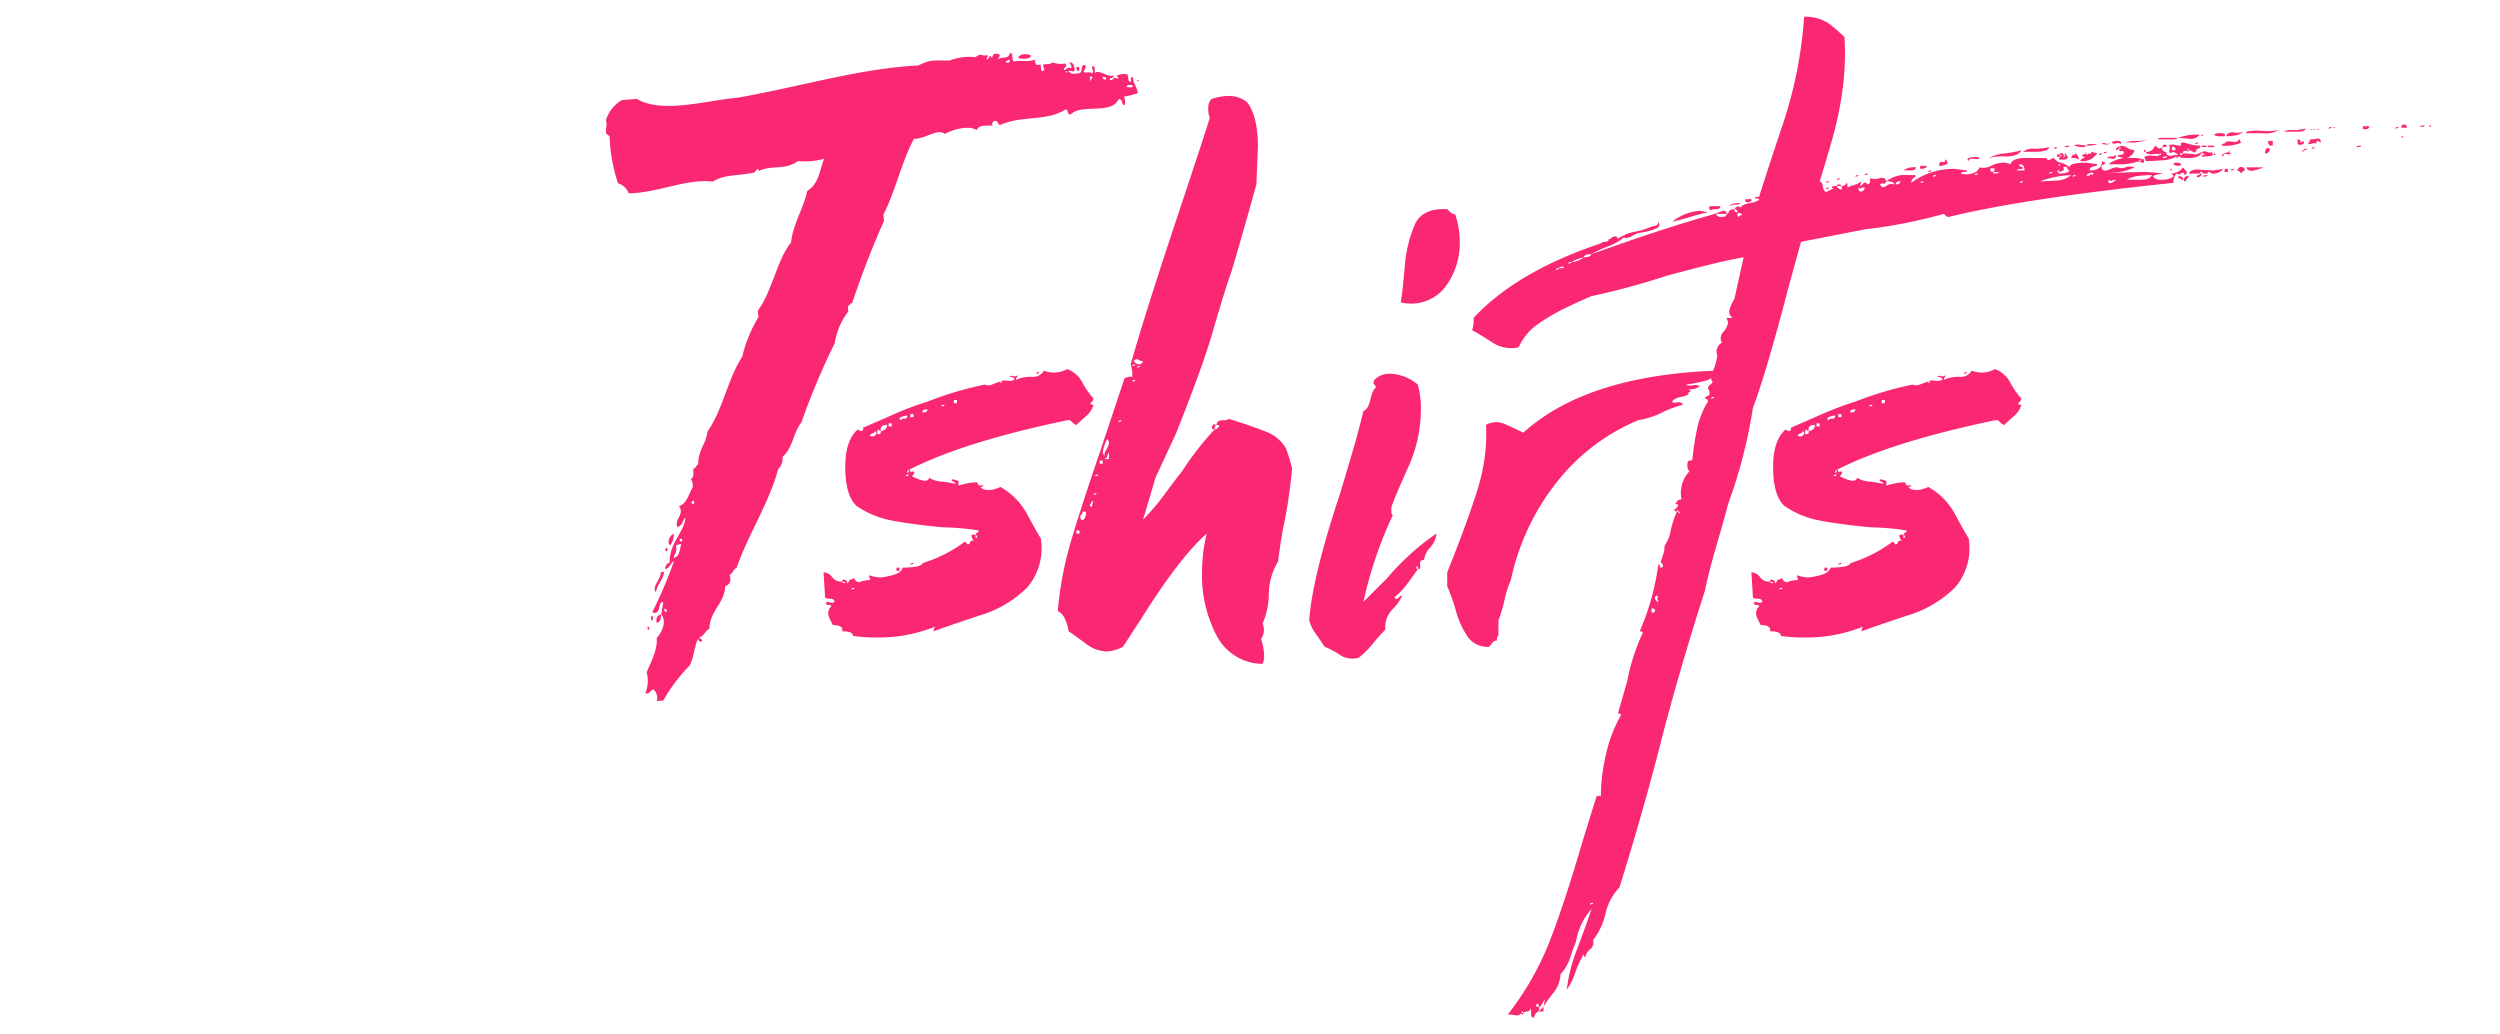 <svg xmlns="http://www.w3.org/2000/svg" viewBox="0 0 290 120"><defs><style>.a{fill:#fa2873;}.b{fill:none;}</style></defs><title>ttl_1</title><path class="a" d="M76.956,69.881c-.661-.322-.234,1.665-1.293,1.125a49.056,49.056,0,0,0,2.518-5.912c-.366.159-.665,1.07-1.064.852.1-.262.2-.649.572-.683-.072-2.27,1.712-3.564,1.82-5.218-.354.284-.3.912-.916,1.092-.453-.846.884-1.468.168-2.418.982-.339,1.135-1.49,1.581-2.162a1.339,1.339,0,0,0-.213-.993c.366-.158.322-.66.278-1.162.365-.159.343-.41.583-.558-.017-1.643.932-2.358,1.063-3.761,1.8-2.56,2.37-6.152,4.044-8.7a16.171,16.171,0,0,1,1.875-4.591l-.066-.753c1.7-2.3,2.153-5.754,3.86-7.927.2-2.041,1.427-3.919,1.879-5.982,1.326-.749,1.434-2.4,1.952-3.713a8.059,8.059,0,0,1-3.013.264c-1.669,1.158-3,.389-4.578,1.16-.011-.126-.022-.251-.148-.241l-.343.41c-1.861.416-3.4.171-4.84,1.056-3.068-.364-6.336,1.314-9.747,1.359a1.857,1.857,0,0,0-1.24-1.156,19.354,19.354,0,0,1-.974-5.354c-.022-.251-.273-.229-.421-.469-.054-.627.175-.9-.006-1.517a4.187,4.187,0,0,1,1.822-2.31l1.757-.153c2.937,1.766,8.11.175,11.75-.143,7.226-1.265,14.122-3.387,20.922-3.729,1.452-.759,1.976-.552,3.618-.57a6.23,6.23,0,0,1,3-.389c.709-.568.628-.055,1.369-.246.148.24-.1.262-.081.513.377-.033.311-.786.616-.181.208-.523.208-.523.846-.453.159.366-.092.388-.2.65.595-.432,1.267.015,1.452-.76.5-.044.065.753.464.971.742-.191,1.654.109,2.385-.208.147.239-.06.764.682.572.148.24-.049.89.318.731s-.17-.491.059-.764c.627-.054.639.071.993-.213a3.2,3.2,0,0,0,1.529.119c.3.48-.219.4-.186.775.491-.169.47-.421.868-.2.092-.388-.17-.491-.191-.742.513.081.557.583.59.96-.23.273-.251.022-.754.066.421.469.661.321,1.289.267.49-.17.037-1.016.676-.945.158.365-.082.513-.186.775.148.24.879-.077.9.174.376-.033.081-.513.059-.764.491-.17.3.48.317.731.594-.431,1.435.507,2.177.316.159.365-.365.158-.468.42.409.343.468-.42.878-.077.5-.044-.284-.355.092-.387a1.732,1.732,0,0,1,1.13-.1c.158.365.077.878.328.857s-.18-.617.333-.536c-.071.639.475,1.1.541,1.85a7.4,7.4,0,0,1-1.609.394,1.4,1.4,0,0,1,.088,1c-.377.033-.192-.742-.695-.7-.849,1.845-4.255.5-5.538,1.75-.365.158-.284-.355-.556-.584-2.276,1.464-5.125.7-7.559,1.8-.365.159-.3-.479-.671-.446-.251.022-.366.158-.333.534-1,.088-1.4-.13-1.849.542-.683-.573-2.669-.146-3.629.444-.945-.676-2.227.574-3.618.57-1.413,2.653-2.131,6-3.532,8.783l.066.753c-1.379,3.03-2.611,6.3-3.717,9.558-.262-.1-.229.274-.48.3l.055.628a7.942,7.942,0,0,0-1.575,3.679A82.777,82.777,0,0,0,92.962,49c-.917,1.092-1,3-2.181,3.986a1.8,1.8,0,0,1-.507,1.435c-1.155,4.149-3.4,7.381-4.818,11.425-.365.159-.447.672-.812.83.18.617.1,1.13-.518,1.311-.075,2.03-1.778,2.812-1.842,4.967-.492.17-.562.808-1.179.989.011.125.661.321.17.491-.126.011-.262-.1-.284-.355-.436.8-.452,2.063-.991,3.122a19.649,19.649,0,0,0-3.06,4.063l-.753.066a1.375,1.375,0,0,0-.372-1.359c-.377.033-.333.535-.971.464a3.6,3.6,0,0,0,.168-2.417c.517-1.311,1.286-2.643,1.165-4.023.584-.557,1.216-2,.523-2.7C76.781,70.781,76.863,70.269,76.956,69.881Zm-1.631,3.052-.114.137c-.126.01-.022-.252-.159-.366C75.3,72.682,75.314,72.807,75.325,72.933Zm.3-.912c-.125.011-.022-.251-.169-.491C75.947,71.361,75.739,71.885,75.625,72.021Zm1.4-5.687c-.048.889-.769,1.332-.932,2.358-.557-.584.622-1.572.556-2.326Zm-.875,5.894c-.044-.5.049-.889.551-.933C76.6,71.557,76.776,72.174,76.149,72.228Zm.872-1.594c.148.24.033.377.284.355C77.409,70.727,77.272,70.612,77.021,70.634Zm.422-6.74c-.491.169-.18-.617-.022-.251Zm.322-.661c-.524-.207.015-1.266.392-1.3A2.237,2.237,0,0,1,77.765,63.233Zm.382,1.485c.743-.192.677-.945.873-1.6a1.136,1.136,0,0,0-.617.181C78.6,64.046,78.229,64.2,78.147,64.718Zm.977-1.856c-.022-.251.092-.388-.285-.355.012.126.012.126.022.251A.442.442,0,0,1,79.124,62.862Zm1.132-4.4.251-.022c-.011-.125.093-.388-.158-.366.011.126-.115.137-.229.273C80.245,58.336,80.371,58.325,80.256,58.462ZM117.1,6.921a.959.959,0,0,0-.48.295C116.886,7.32,117.263,7.287,117.1,6.921Zm.994-.213c.091-.388.96-.59,1.5-.258C119.625,6.827,118.621,6.915,118.1,6.708Zm5.458,1.672c.251-.022.261.1.251-.022S123.67,8.244,123.556,8.38Zm1.506-.132c-.136-.114-.284-.354-.169-.491C125.27,7.724,125.3,8.1,125.062,8.248Zm1.321.644c.147.24.044.5.17.491C126.53,9.132,127.011,8.837,126.383,8.892Zm1.517-.007a.335.335,0,0,0,.41.344C128.4,8.842,128.037,9,127.9,8.885Zm2.757,1.15c.137.115.776.185.753-.066C131.4,9.844,130.761,9.773,130.657,10.035Zm1.451-.759c.011.126-.114.136-.24.148C131.857,9.3,132.108,9.276,132.108,9.276Z"/><path class="a" d="M123.785,48.75q-12.061,2.523-18.36,5.76c-.12,0-.18.121-.18.36.118,0,.18-.118.18-.36a.161.161,0,0,1,.18.18c0,.121.059.121.18,0q.542,0,0,.54a4.325,4.325,0,0,0,1.441.54c.359,0,.54-.118.54-.36a3.093,3.093,0,0,0,1.439.45,11.849,11.849,0,0,1,1.62.27c0-.119-.09-.208-.27-.27s-.211-.149-.09-.27l.721.18v.54c.477-.118.869-.208,1.169-.27a5.12,5.12,0,0,1,.99-.09l.18.36h.54c0,.121-.121.18-.36.18q.718.721,2.34,0a7.837,7.837,0,0,1,3.15,3.24q1.17,2.16,1.531,2.7A7,7,0,0,1,119.2,68.1a13.121,13.121,0,0,1-5.67,3.33q-3.78,1.261-5.22,1.8a.732.732,0,0,1,.18-.54,17.745,17.745,0,0,1-6.48,1.26,19.675,19.675,0,0,1-3.06-.18c0-.36-.422-.54-1.259-.54.118-.478-.243-.72-1.081-.72-.118-.239-.239-.479-.36-.72a1.614,1.614,0,0,1-.18-.72,1.051,1.051,0,0,1,.36-.72c0-.118-.118-.18-.36-.18s-.3-.118-.18-.36a1.506,1.506,0,0,1,.45.09.4.4,0,0,0,.45-.09c0-.239-.18-.36-.54-.36s-.54-.059-.54-.18l-.18-2.88a1.287,1.287,0,0,1,.991.54,1.282,1.282,0,0,0,.989.54h.181c0,.121.118.18.359.18,0-.119-.121-.18-.359-.18,0-.239.118-.3.359-.18s.3.241.181.36c.118,0,.208-.09.269-.27s.15-.208.271-.09c0-.118.117-.18.359-.18a.5.5,0,0,0,.72.36,3.012,3.012,0,0,1,.9-.18h.18a.808.808,0,0,0-.09-.36c-.062-.118-.03-.18.09-.18a3.107,3.107,0,0,0,2.07.09q1.528-.27,1.71-.99a12.1,12.1,0,0,0,1.35-.09c.54-.059.869-.208.99-.45a15.865,15.865,0,0,0,4.681-2.34c.118-.118.208-.149.269-.09s.15.151.271.27c.117,0,.208-.09.269-.27s.208-.208.45-.09a1.11,1.11,0,0,1-.27-.54c-.062-.239.09-.3.45-.18v.36a.18.18,0,0,0,0-.36.292.292,0,0,1,.18-.27.289.289,0,0,0,.18-.27,30.591,30.591,0,0,0-4.14-.36q-3.78-.359-6.03-.81a10.537,10.537,0,0,1-4.05-1.71q-1.262-1.257-1.26-4.5,0-3.059,1.44-4.32l.36.18a.29.29,0,0,0,.27-.18c.059-.118.029-.18-.09-.18q1.257-.54,3.51-1.53a35.893,35.893,0,0,1,4.05-1.53,39.7,39.7,0,0,1,6.66-1.98.946.946,0,0,0,.81,0c.3-.119.631-.239.99-.36v.18c.118,0,.181-.028.181-.09s-.063-.09-.181-.09a1.032,1.032,0,0,1,.721-.09,1.612,1.612,0,0,0,.9-.09c0-.239-.18-.36-.54-.36,0-.118.118-.149.36-.09a.531.531,0,0,0,.54-.09.372.372,0,0,1-.089.27.361.361,0,0,0-.091.27,4.016,4.016,0,0,1,1.8-.36,1.45,1.45,0,0,0,1.439-.72,3.111,3.111,0,0,0,2.7-.18,3.341,3.341,0,0,1,1.8,1.62,8.794,8.794,0,0,0,1.26,1.8.735.735,0,0,1-.27.45c-.179.18-.09.27.27.27a2.692,2.692,0,0,1-.9,1.35q-.721.633-1.08.99a.735.735,0,0,1-.45-.27l-.269-.27ZM98.766,68.37c.238,0,.359-.059.359-.18C98.883,68.19,98.766,68.252,98.766,68.37Zm2.7-18.36q0,.182-.27.27c-.179.062-.27.152-.27.27a.5.5,0,0,0,.63-.09C101.735,50.28,101.7,50.131,101.465,50.01Zm1.44-.72q-.9,0-.719.72l-.361-.18c-.121.36-.09.54.09.54s.271-.118.271-.36a.87.87,0,0,0,.449-.18A.6.6,0,0,0,102.905,49.29Zm.18-.18v.36h.36v-.36Zm.9,17.1v-.36h.36v.36Zm1.26-18a1.617,1.617,0,0,0-.72.18c-.242.121-.242.242,0,.36,0-.118.119-.18.36-.18A.318.318,0,0,0,105.245,48.21Zm-.18,7.02c.24,0,.36-.059.36-.18C105.184,55.05,105.065,55.112,105.065,55.23Zm.54-7.2v.36h.36v-.36Zm.36,17.28c0,.121-.121.18-.36.18C105.605,65.372,105.724,65.31,105.965,65.31Zm1.62-17.82c-.481,0-.661.121-.54.36C107.405,47.85,107.585,47.732,107.585,47.49Zm1.62-.36c.239,0,.36-.059.36-.18C109.323,46.95,109.205,47.011,109.205,47.13Zm1.441-.72v.36h.359v-.36Zm9.9-3.24c0,.121-.121.18-.359.18C120.186,43.232,120.3,43.17,120.545,43.17Z"/><path class="a" d="M132.6,60.27a26,26,0,0,0,2.52-2.97q1.257-1.708,1.98-2.61a35.57,35.57,0,0,1,3.78-4.86.742.742,0,0,0,.45-.27c.181-.18.09-.27-.27-.27l.18-.36a1.05,1.05,0,0,1,.72-.18c.36,0,.54-.059.54-.18q2.877.9,4.41,1.53a4.446,4.446,0,0,1,2.25,1.89,20.749,20.749,0,0,1,.72,2.34,56.692,56.692,0,0,1-.9,6.3q-.363,1.62-.719,4.5a7.409,7.409,0,0,0-1.08,3.78,8.6,8.6,0,0,1-.721,3.42,1.864,1.864,0,0,1-.18,1.8,6.329,6.329,0,0,1,.361,1.98,2.037,2.037,0,0,1-.181.9,6.05,6.05,0,0,1-5.31-3.24,14.9,14.9,0,0,1-1.71-7.38,18.5,18.5,0,0,1,.54-4.5q-3.063,2.7-7.38,9.54l-2.339,3.6a4.491,4.491,0,0,1-1.981.54,4.283,4.283,0,0,1-2.43-.99q-1.35-.987-1.89-1.35-.357-1.979-1.26-2.34a41.317,41.317,0,0,1,1.53-8.1q1.17-3.957,3.33-10.26l2.88-8.64a1.432,1.432,0,0,1,.9-.18,3.789,3.789,0,0,0-.18-1.44q1.62-5.759,5.58-17.64,3.058-9.18,3.6-10.98a2.5,2.5,0,0,1-.18-1.08,1.465,1.465,0,0,1,.36-1.08,6.326,6.326,0,0,1,1.98-.36,3.367,3.367,0,0,1,2.16.72q1.257,1.62,1.26,5.22l-.18,4.32q-.9,3.24-1.62,5.76t-1.26,4.32q-.9,2.523-2.34,7.56-1.26,4.143-4.14,11.34-2.341,5.042-2.34,5.04S133.564,57.03,132.6,60.27Zm-7.74,1.26v.36h.361v-.36Zm.72-2.16a.521.521,0,0,1-.18.36q-.181.182,0,.54c.24.121.419-.029.54-.45S125.945,59.252,125.585,59.37Zm1.08-1.26a.517.517,0,0,1-.18.36c-.121.121-.062.242.18.36a1.432,1.432,0,0,1,.09-.45C126.814,58.2,126.783,58.11,126.665,58.11Zm.18-.72c.239,0,.36-.059.36-.18C126.963,57.21,126.845,57.272,126.845,57.39Zm.18-2.16c.24,0,.36-.059.36-.18C127.144,55.05,127.025,55.112,127.025,55.23Zm.54-1.8v.36h.36v-.36Zm.9-2.52a4.145,4.145,0,0,0-.54,1.62l.18.36a1.62,1.62,0,0,1,.27-.81,1.61,1.61,0,0,0,.271-.81Zm.181,1.62a.518.518,0,0,0-.181.36c0,.121-.121.242-.36.36h.541Zm1.08-3.6c.238,0,.359-.059.359-.18C129.844,48.75,129.726,48.812,129.726,48.93Zm1.619-6.48c.239,0,.36-.059.36-.18C131.463,42.27,131.345,42.332,131.345,42.45Zm0,1.8c.239,0,.36-.059.36-.18C131.463,44.07,131.345,44.132,131.345,44.25Zm.18-2.34q.717.722,1.08,0a1.36,1.36,0,0,1-.54-.18A.357.357,0,0,0,131.525,41.91Zm.36.72c.239,0,.36-.059.36-.18C132,42.45,131.885,42.511,131.885,42.63Zm9,7.2c-.241,0-.331-.118-.27-.36s.208-.3.45-.18A.732.732,0,0,0,140.885,49.83Z"/><path class="a" d="M166.624,61.89a2.721,2.721,0,0,1-.721,1.62,2.644,2.644,0,0,0-.719,1.44c-.361,0-.512.18-.451.54s-.03.54-.269.54v-.36a.18.18,0,1,0,0,.36c-.242.36-.63.9-1.17,1.62a8.142,8.142,0,0,1-1.53,1.62c.118.241.269.27.45.09a.735.735,0,0,1,.45-.27,5.16,5.16,0,0,1-1.08,1.53,3.043,3.043,0,0,0-.9,2.07v.36q-.541.54-1.44,1.62a10.385,10.385,0,0,1-1.62,1.62,2.6,2.6,0,0,1-2.25-.36,9.6,9.6,0,0,0-1.71-.9c-.242-.36-.571-.838-.99-1.44a5.111,5.111,0,0,1-.811-1.62q.363-5.037,3.6-14.76.538-1.8,1.26-4.23t1.44-5.31q.538-.177.81-1.35c.179-.779.387-1.229.63-1.35a.533.533,0,0,0-.18-.36c-.121-.119-.121-.3,0-.54a2.445,2.445,0,0,1,1.8-.72,5.283,5.283,0,0,1,3.24,1.26,10.165,10.165,0,0,1,.359,3.06,16.275,16.275,0,0,1-1.529,6.66q-1.533,3.421-1.891,4.5v.54c0,.242.06.36.181.36a46.683,46.683,0,0,0-3.42,10.08l2.7-2.7A29.368,29.368,0,0,1,166.624,61.89Zm1.26-37.62c.477.481.779.661.9.54a9.667,9.667,0,0,1,.54,3.06,8.428,8.428,0,0,1-1.8,5.58,5.02,5.02,0,0,1-5.04,1.62q.178-.9.451-3.96a15.532,15.532,0,0,1,1.17-5.04Q165,24.092,167.884,24.27Z"/><path class="a" d="M176.7,50.19q7.379-6.657,22.5-7.2a1.908,1.908,0,0,1-1.349,1.17,18.61,18.61,0,0,1-2.25.45c.118.121.359.151.719.09a1.481,1.481,0,0,1,.9.09,2.088,2.088,0,0,1-1.441.36c.361.121.419.242.18.36s-.241.18,0,.18a2.367,2.367,0,0,1-.989.36c-.54.121-.872.3-.991.54q0,.181.54.09c.36-.059.6.031.72.27a11.559,11.559,0,0,0-2.43.9,9.9,9.9,0,0,1-2.79.9,23.582,23.582,0,0,0-9.45,7.2,27.476,27.476,0,0,0-5.31,11.34,10.911,10.911,0,0,0-.72,2.25,17.912,17.912,0,0,1-.72,2.43v1.8c-.121,0-.179.18-.179.54a.6.6,0,0,0-.54.27,3.276,3.276,0,0,1-.361.45,2.845,2.845,0,0,1-2.43-1.08,10.316,10.316,0,0,1-1.44-3.15,21.263,21.263,0,0,0-.99-2.79V66.39q2.518-6.3,3.6-9.9a21.25,21.25,0,0,0,.9-7.2,2.351,2.351,0,0,1,1.98-.18Q175.261,49.473,176.7,50.19Z"/><path class="a" d="M212.7,21.93c-.359-.239-.241-.36.361-.36,0,.121.118.242.36.36s.3,0,.18-.36c.359,0,.54-.118.54-.36.118,0,.179.18.179.54a3.743,3.743,0,0,1,.72-.27,3.04,3.04,0,0,0,.9-.45l-.179.54q.177,0,.359-.27c.118-.18.3-.149.54.09.239-.118.329-.239.271-.36a.288.288,0,0,1,.09-.36,1.371,1.371,0,0,0,.99,0c.419-.118.688,0,.809.36-.121.242-.242.332-.36.27a.3.3,0,0,0-.359.09c.118.36.359.422.719.18a.905.905,0,0,1,.9-.18c0-.239-.3-.36-.9-.36a3.522,3.522,0,0,1,2.521-.72h.72q.359,0,0,.27a.773.773,0,0,0-.361.63,8.168,8.168,0,0,1,5.04-1.62l1.441.18c0,.121-.121.18-.361.18s-.36.061-.36.18a2.225,2.225,0,0,0,1.261,0,1.147,1.147,0,0,0,.9-.72,1.879,1.879,0,0,0,1.351-.18,3.5,3.5,0,0,1,1.349-.36,2.039,2.039,0,0,1,.9.18c.118-.478.719-.72,1.8-.72h2.339c.119.242.271.3.451.18a.887.887,0,0,1,.45-.18,1.189,1.189,0,0,0,.809.54,2.286,2.286,0,0,1,.991.54c0-.36.658-.54,1.979-.54l1.261.18c0,.121-.153.211-.45.27s-.451.211-.451.45a1.8,1.8,0,0,0,1.08-.27.949.949,0,0,0,.361-.81l.359.18c0,.121-.09.211-.269.27s-.211.211-.09.45.388.27.809.09a2.92,2.92,0,0,1,.81-.27h.181a1.148,1.148,0,0,0,.9,0,1.692,1.692,0,0,1,1.08,0,6.672,6.672,0,0,1-2.609.63c-1.022.062-1.71.09-2.071.09l5.22-.18a16.963,16.963,0,0,1,2.7.18c.119,0-.031.031-.45.09s-.63.152-.63.27c.118.242.45.36.991.36a2.361,2.361,0,0,0,1.349-.36.293.293,0,0,0-.18-.27c-.121-.059-.121-.09,0-.09a2.041,2.041,0,0,0,.63-.18,1.133,1.133,0,0,0,.63-.54c.479.481.6.72.361.72h-.18a.226.226,0,0,0-.36,0c-.122.121-.3.121-.541,0a1.465,1.465,0,0,0-.36,1.08q-17.279,1.8-26.1,3.96c-.122,0-.3-.118-.541-.36a58.934,58.934,0,0,1-9.179,1.8l-7.38,1.44-1.441,5.22q-2.521,9.72-4.139,14.04a59.022,59.022,0,0,1-2.881,11.16q-.362,1.443-1.26,4.5t-1.439,5.58q-3.063,9.539-5.221,18-1.982,7.737-4.68,16.38a6.431,6.431,0,0,0-1.62,3.06,7.977,7.977,0,0,1-1.439,3.06,1.025,1.025,0,0,1-.361,1.08,1.469,1.469,0,0,0-.54.9c-.118,0-.179-.121-.179-.36a12.094,12.094,0,0,0-.991,2.16,7.5,7.5,0,0,1-.99,1.98,19.381,19.381,0,0,1,1.26-4.86q1.082-2.882,1.62-4.5a7.333,7.333,0,0,0-1.8,3.78,17.961,17.961,0,0,0-.63,1.71,5.186,5.186,0,0,1-1.169,2.07,3.723,3.723,0,0,1-.9,2.25,13.3,13.3,0,0,0-1.08,1.53l.181-.9-.54.9H178.5c0-.242-.059-.36-.18-.36-.239.239-.179.36.18.36a.46.46,0,0,1-.18.63.778.778,0,0,0-.36.63c-.238,0-.359-.152-.359-.45v-.63c-.119.239-.271.36-.451.36a.61.61,0,0,0-.45.18c0-.121-.028-.18-.09-.18s-.089.059-.089.18a.752.752,0,0,1-.72.27,3.683,3.683,0,0,0-.9-.09,33.947,33.947,0,0,0,4.771-8.28q1.712-4.32,3.869-11.7l1.62-5.22c0-.121.181-.18.54-.18a21.152,21.152,0,0,1,.63-4.95,15.755,15.755,0,0,1,1.71-4.41c0-.121-.118-.18-.359-.18l1.08-3.78a23.3,23.3,0,0,1,1.8-5.58c0-.118-.122-.18-.361-.18a28.539,28.539,0,0,0,2.16-7.74.16.16,0,0,1,.18.18.159.159,0,0,0,.181.18c.239-.118.269-.27.09-.45s-.211-.329-.09-.45q.177-.54.269-.81a2.73,2.73,0,0,0,.09-.81,4.456,4.456,0,0,0,.721-1.8,10.869,10.869,0,0,1,.72-2.16h.179c0,.121.029.18.09.18s.091-.059.091-.18H194.7c0-.118-.03-.18-.09-.18s-.089.062-.089.18l-.361-.18c.6-.478.658-.72.181-.72a.971.971,0,0,1,.359-.45.8.8,0,0,1,.361-.09,3.609,3.609,0,0,1,.9-3.24,1.27,1.27,0,0,1-.18-1.08c0-.119.09-.18.271-.18s.269-.059.269-.18a32.1,32.1,0,0,1,.54-3.51,9.645,9.645,0,0,1,1.26-3.15.319.319,0,0,0-.359-.36c0-.118.09-.208.269-.27s.271-.149.271-.27c0-.36-.063-.54-.181-.54a.607.607,0,0,1,.271-.54q.268-.178.269-.36-.361-.177.09-1.35a5.509,5.509,0,0,0,.45-1.71.946.946,0,0,1,0-.81,1.137,1.137,0,0,1,.54-.63,1.032,1.032,0,0,1,.181-1.26,2.179,2.179,0,0,0,.539-1.08l-.18-.54H201a.816.816,0,0,1-.359-.99,4.03,4.03,0,0,1,.54-1.17l1.08-4.86q-2.343.363-9,2.16a83.733,83.733,0,0,1-8.641,2.34q-.9.363-2.79,1.26a23.539,23.539,0,0,0-3.42,1.98,6.538,6.538,0,0,0-2.25,2.7,4,4,0,0,1-3.149-.63q-1.529-.987-2.25-1.35a3.726,3.726,0,0,0,.179-1.44q5.043-5.4,14.76-8.64a.622.622,0,0,1,.45-.18.607.607,0,0,0,.451-.18.16.16,0,0,1,.179-.18.158.158,0,0,0,.18-.18.765.765,0,0,0,.36-.09c.121-.059.242.031.361.27a5.058,5.058,0,0,1,1.979-.81,8.576,8.576,0,0,0,1.981-.63,1.437,1.437,0,0,0,.45-.09.413.413,0,0,0,.269-.45q.36.54-.269.81a7.623,7.623,0,0,1-1.62.45,2.618,2.618,0,0,0-1.351.54.808.808,0,0,0-.359.09.292.292,0,0,1-.361-.09,5.8,5.8,0,0,1-1.889,1.08,11.443,11.443,0,0,0-1.891.9c-.6,0-.9.121-.9.36a5.136,5.136,0,0,0-1.441.54c-.239,0-.359.062-.359.18.241,0,.359-.059.359-.18a2.39,2.39,0,0,0,1.441-.54c.48,0,.781-.118.9-.36q7.918-2.877,13.681-4.5l1.62-.54a.319.319,0,0,1,.359.36h-1.259a.72.72,0,0,0,.719.36c.361,0,.54-.118.54-.36.118,0,.208-.09.271-.27s.269-.27.63-.27a.317.317,0,0,0,.359.36.318.318,0,0,0-.359-.36c.239-.36.477-.419.719-.18q.179-.359,1.08-.54a2.6,2.6,0,0,0,1.081-.36c0-.118-.18-.18-.54-.18,0-.118.179-.18.54-.18q.359-1.258,2.61-8.01A50.185,50.185,0,0,0,209.28,1.95a4.731,4.731,0,0,1,3.151.99q1.168.991,1.529,1.35a31.628,31.628,0,0,1-.18,5.76,40.674,40.674,0,0,1-1.349,6.48q-.992,3.421-1.351,4.5a.58.58,0,0,1,.36.54,1.025,1.025,0,0,0,.361.72l.72-.36Zm-36,95.58c0,.118-.028.18-.09.18s-.089-.062-.089-.18Zm2.34-.72v.54h-.54S178.681,117.15,179.04,116.79Zm2.341-85.86c-.36,0-.54.061-.54.18-.239,0-.361.062-.361.18.243,0,.361-.059.361-.18h.54Zm3.059,73.98c.243,0,.361-.062.361-.18C184.562,104.73,184.44,104.789,184.44,104.91Zm7.2-34.38c-.121.36-.09.54.089.54s.27-.118.27-.36Zm.54-1.44c-.243.121-.271.3-.09.54s.269.242.269,0c-.121,0-.151-.09-.089-.27S192.3,69.09,192.181,69.09Zm1.8-43.38a5.857,5.857,0,0,1,3.241-1.26l.9.18q-.9.182-2.069.54A20.589,20.589,0,0,1,193.98,25.71Zm4.5-1.26q-.54-.54.18-.54h.9c0,.242-.18.36-.54.36S198.48,24.332,198.48,24.45Zm0,21.78c.24,0,.361-.059.361-.18C198.6,46.05,198.48,46.112,198.48,46.23Zm2.161-22.32c.118-.239.54-.36,1.259-.36a.731.731,0,0,1-.54.18A1.61,1.61,0,0,0,200.641,23.91Zm1.439.9a.357.357,0,0,1-.269-.09c-.062-.059-.153-.028-.271.09,0,.242.06.36.181.36a.159.159,0,0,1,.179-.18A.159.159,0,0,0,202.08,24.81Zm.36-1.44q0-.359.27-.27c.181.062.27.031.27-.09.24.121.27.242.09.36A.59.59,0,0,1,202.44,23.37Zm9.72-2.34c0,.121-.121.18-.359.18C211.8,21.092,211.919,21.03,212.16,21.03Zm0,.72c0,.121-.121.18-.359.18C211.8,21.812,211.919,21.75,212.16,21.75Zm1.261-1.08c0,.121-.121.18-.36.18C213.061,20.732,213.179,20.67,213.421,20.67Zm.18.9h-.54c0-.118.089-.18.269-.18S213.6,21.452,213.6,21.57Zm1.979-1.26c0,.121-.12.18-.359.18C215.221,20.372,215.339,20.31,215.58,20.31Zm0,1.44c0,.36.118.511.36.45a.425.425,0,0,0,.361-.45.711.711,0,0,0-.45.09C215.788,21.9,215.7,21.871,215.58,21.75Zm1.08-1.62c0,.121-.121.18-.359.18C216.3,20.192,216.419,20.13,216.66,20.13Zm3.78.9c-.36,0-.54.121-.54.36C220.261,21.39,220.44,21.272,220.44,21.03Zm.361-1.26a2.085,2.085,0,0,1,1.439-.36c0,.242-.211.36-.63.36Zm1.979-.18c-.121-.239-.061-.36.18-.36h.54C223.5,19.472,223.259,19.59,222.78,19.59Zm0,1.62c.24,0,.361-.059.361-.18C222.9,21.03,222.78,21.092,222.78,21.21Zm1.26-1.44c0,.121-.12.18-.359.18C223.681,19.832,223.8,19.77,224.04,19.77Zm.181.72c.239,0,.359-.059.359-.18C224.339,20.31,224.221,20.372,224.221,20.49Zm.719-1.26c0-.36.119-.509.361-.45s.359-.028.359-.27a.161.161,0,0,1,.181.18.158.158,0,0,0,.18.18A1.467,1.467,0,0,1,224.94,19.23Zm3.42-.54c-.242-.239-.121-.388.361-.45s.778-.028.9.09c0,.121-.211.152-.63.09S228.36,18.451,228.36,18.69Zm.72,1.62c.239,0,.36-.059.36-.18C229.2,20.13,229.08,20.192,229.08,20.31Zm1.62-1.98a4.808,4.808,0,0,1,1.891-.54,11.385,11.385,0,0,0,1.889-.36q-.363.722-1.889.72A5.741,5.741,0,0,0,230.7,18.33Zm.721,1.26c-.36-.118-.54-.09-.54.09s.118.27.359.27v.18a1.035,1.035,0,0,0,.72-.18h-.72Zm3.239,0c-.48,0-.72.062-.72.18h.9c0-.478-.181-.72-.54-.72q-.181.181.09.27c.179.062.269.09.269.09Zm-.359,1.62c.238,0,.359-.059.359-.18C234.419,21.03,234.3,21.092,234.3,21.21Zm.359-3.6a1.921,1.921,0,0,1,1.351-.36,7.093,7.093,0,0,0,1.71-.18q-.182.54-1.62.54Zm5.58,2.7a11.885,11.885,0,0,0-3.6.72c.477,0,1.108-.028,1.889-.09A2.632,2.632,0,0,0,240.24,20.31Zm-2.519-.18c.239,0,.359-.059.359-.18C237.839,19.95,237.721,20.011,237.721,20.13Zm.9-3.06c0,.121-.121.18-.359.18C238.261,17.132,238.379,17.07,238.62,17.07Zm.36,1.08c-.242.121-.36.09-.36-.09s.118-.208.36-.09Zm-.179,1.44-.181.36a.161.161,0,0,1,.181.18c.72,0,1.138-.119,1.26-.36-.122,0-.211-.09-.271-.27s-.211-.208-.449-.09c.118.242.058.391-.181.45s-.359.09-.359.09Zm.179-1.44c.119,0,.18-.028.18-.09s-.061-.09-.18-.09c0-.239.09-.3.27-.18s.209.3.091.54c.118,0,.18-.18.18-.54a.16.16,0,0,1,.179.18.159.159,0,0,0,.181.18c0,.242-.152.36-.45.36h-.63Zm-.179,1.08a.159.159,0,0,0,.179-.18H238.8Zm1.26-2.34c0,.121-.18.18-.54.18C239.521,16.952,239.7,16.89,240.061,16.89Zm.179,1.44.181-.36c.238,0,.359-.059.359-.18a1.043,1.043,0,0,1,.361.72A1.446,1.446,0,0,0,240.24,18.33Zm.181,2.16c.238,0,.359-.059.359-.18C240.538,20.31,240.421,20.372,240.421,20.49Zm1.619-3.6c-.12.242-.6.242-1.439,0,.118-.118.359-.149.719-.09A5.194,5.194,0,0,0,242.04,16.89Zm-.18.72c.119,0,.18.09.18.27s.06.151.181-.09c.239.121.359.062.359-.18l.721.18-.54.54a2.081,2.081,0,0,1-1.441.36c0-.118.118-.239.361-.36s.179-.18-.181-.18c0-.119.091-.208.271-.27l.269-.09S241.979,17.731,241.86,17.61Zm.18-.72c0-.118.181-.18.54-.18h.721A3.084,3.084,0,0,1,242.04,16.89Zm.721,3.42q.177-.358-.181-.27a1.163,1.163,0,0,0-.54.27.224.224,0,0,0,.36,0A.228.228,0,0,1,242.761,20.31Zm1.08-2.52c0,.121-.121.18-.361.18C243.48,17.852,243.6,17.79,243.841,17.79Zm.9-1.26c0,.242-.3.3-.9.18,0-.118.118-.149.359-.09s.361.09.361.09Zm-.359,1.08c0,.121-.121.18-.36.18C244.021,17.672,244.139,17.61,244.381,17.61Zm0,.72a.735.735,0,0,1,.54-.18.73.73,0,0,0,.539-.18c0,.36-.151.512-.449.45A3.95,3.95,0,0,0,244.381,18.33Zm4.319.54c-.359,0-.54-.059-.54-.18h.181c0-.118-.031-.18-.091-.18s-.09.062-.09.18a7.445,7.445,0,0,1-2.88.36h-.719a3.832,3.832,0,0,1,2.7-.72,3.786,3.786,0,0,1,1.439.18Zm-4.139,1.98c0,.36.118.481.36.36a2.046,2.046,0,0,0,.539-.36,1.5,1.5,0,0,0-.449.09A.4.4,0,0,1,244.561,20.85ZM246,16.71a.544.544,0,0,0-.54-.09.526.526,0,0,1-.539-.09,1.046,1.046,0,0,1,.72-.18C246,16.35,246.118,16.471,246,16.71Zm.36,1.08c0-.239-.089-.329-.269-.27s-.271-.029-.271-.27H246c0-.118-.03-.18-.09-.18s-.09.062-.09.18l-.36.18v-.18a.89.89,0,0,1,1.171-.18,2.18,2.18,0,0,0,.989.36,1.276,1.276,0,0,1-1.26.9l-.719-.18c0-.119.089-.18.269-.18A.607.607,0,0,0,246.36,17.79Zm.18-1.26a3.117,3.117,0,0,1,1.261-.18,4.649,4.649,0,0,0,1.439-.18,5.862,5.862,0,0,1-1.8.36Zm3.061,3.78c-.361,0-.841.031-1.441.09a3.163,3.163,0,0,0-1.439.45h1.62C249.061,20.85,249.479,20.67,249.6,20.31Zm5.219-2.88c-.121.242-.269.3-.45.18a.891.891,0,0,0-.449-.18v-.18c-.121,0-.181.031-.181.09s.06.09.181.09c.117.121.027.152-.271.09s-.45.031-.45.27h-.359a.18.18,0,1,0,.359,0,8.472,8.472,0,0,1,1.17.09,1.092,1.092,0,0,0,.99-.27q0,.722-1.62.72c-.6,0-.9-.059-.9-.18a.292.292,0,0,0-.271.18c-.061.121-.09.062-.09-.18a3.641,3.641,0,0,1-1.709.45c-.783.062-1.413.09-1.89.09,0-.239-.063-.36-.181-.36.118-.239.45-.329.99-.27s.81.031.81-.09h.181c0-.118-.032-.18-.09-.18s-.091.062-.091.18c0-.118-.241-.149-.72-.09s-.781-.028-.9-.27a.964.964,0,0,0,1.079-.72l.54.36.36-.18c-.121.242-.031.421.271.54s.329.18.09.18a.738.738,0,0,0,.719.27,3,3,0,0,1,.72-.09c-.359-.36-.661-.419-.9-.18a.4.4,0,0,1-.09-.45.416.416,0,0,0-.091-.45,1.032,1.032,0,0,1,.721-.09,2.836,2.836,0,0,0,.72.09c-.122-.36.089-.45.629-.27a4.841,4.841,0,0,0,1.531.27c.118.121.058.242-.181.36l-.359.18Zm-6.12,0c.118-.118.181-.059.181.18H248.7Zm1.8-1.26c-.359-.118-.18-.18.54-.18h1.62a1.037,1.037,0,0,1-.72.18H250.5Zm.36.9c0-.239.119-.329.361-.27s.179.152-.181.27Zm0,1.26c.361,0,.54-.059.54-.18C251.04,18.15,250.86,18.212,250.86,18.33Zm1.08,1.26a.159.159,0,0,1-.179.18c0-.118.027-.18.09-.18Zm0-2.34v.18h.361c.118-.118.09-.239-.091-.36S251.94,17.011,251.94,17.25Zm1.081,1.8c0,.121-.122.18-.361.18a.725.725,0,0,1-.54-.18c0-.118.118-.18.36-.18A.748.748,0,0,1,253.021,19.05Zm2.16-3.42a1.351,1.351,0,0,1-1.351.45c-.66-.059-1.052-.09-1.17-.09A6.192,6.192,0,0,1,255.181,15.63ZM253.2,20.85h-.179c0-.118-.122-.18-.361-.18,0-.239.118-.3.361-.18S253.318,20.732,253.2,20.85Zm.361.18c-.243,0-.3-.118-.18-.36a.357.357,0,0,1,.54-.18C253.679,20.732,253.561,20.912,253.561,21.03Zm0-.9c0,.121-.032.18-.09.18s-.09-.059-.09-.18Zm4.32-.54a1.406,1.406,0,0,1-1.261.54l-.359-.18a.16.16,0,0,0-.181.18h-.54a.18.18,0,1,0-.359,0h-1.26c.117-.36.539-.509,1.26-.45s1.259.09,1.62.09ZM255,16.53c0,.121-.12.18-.359.18C254.641,16.592,254.759,16.53,255,16.53Zm-.18,3.96a.16.16,0,0,1,.18-.18.16.16,0,0,0,.181-.18q.358,0,.09.27C255.091,20.58,254.938,20.611,254.82,20.49Zm.72-4.86a.159.159,0,0,1-.18.18v-.18Zm.36,1.26c.119.121.06.18-.179.18s-.361-.059-.361-.18Zm.72.72c0,.242.06.36.181.36a3.737,3.737,0,0,1-1.441.18c0-.119.119-.18.361-.18,0-.118-.121-.18-.361-.18q.178-.358.63-.18C256.288,17.731,256.5,17.731,256.62,17.61Zm-.54,2.7c0,.121-.18.18-.54.18C255.54,20.372,255.721,20.31,256.08,20.31Zm0-3.24v-.18h.721c.118.121.058.18-.181.18Zm1.981-1.26h-.63a1.426,1.426,0,0,1-.63-.18,1.22,1.22,0,0,1,.809-.18C258.029,15.45,258.179,15.571,258.061,15.81Zm-1.081,2.16H256.8c0-.118.027-.18.09-.18S256.98,17.852,256.98,17.97Zm1.081-1.44c.118-.118.418-.149.9-.09s.721-.028.721-.27a.16.16,0,0,1,.179.18.159.159,0,0,0,.18.18,4.851,4.851,0,0,1-2.34.36c0-.118.118-.208.361-.27S258.3,16.53,258.061,16.53Zm-.18,1.62c-.242-.119-.181-.239.18-.36a1.91,1.91,0,0,0,.719-.36c-.242.242-.242.36,0,.36,0,.121-.151.152-.45.09S257.881,17.911,257.881,18.15Zm.18,1.8v-.36h.36v.36Zm.179-4.14c.118-.36.419-.509.9-.45a1.934,1.934,0,0,0,1.08-.09,1.692,1.692,0,0,1-.991.45A7.3,7.3,0,0,1,258.24,15.81Zm.9,3.78c0,.121-.121.18-.361.18C258.78,19.652,258.9,19.59,259.141,19.59Zm.359.18c.239-.478.54-.54.9-.18a.288.288,0,0,1-.179.27.291.291,0,0,0-.181.27C259.8,19.891,259.618,19.77,259.5,19.77Zm1.08-4.32v-.18a6.159,6.159,0,0,1,1.8-.09,7.435,7.435,0,0,0,1.979-.09,3.269,3.269,0,0,1-1.979.36Zm1.981,3.96a5.484,5.484,0,0,1-1.081.36c-.481.121-.782,0-.9-.36Zm.179-1.62a1.461,1.461,0,0,1,.09-.45c.06-.18.208-.208.45-.09A.477.477,0,0,1,262.74,17.79Zm.54-.9a.723.723,0,0,1-.179-.54h.54v.54Zm1.62-1.62a1.888,1.888,0,0,1,1.08-.18,4.663,4.663,0,0,0,1.441-.18c0,.242-.271.36-.811.36H264.9Zm1.621,1.44v-.54a.319.319,0,0,1,.36.36.159.159,0,0,0,.18-.18c.239.121.269.242.089.36A.588.588,0,0,1,266.521,16.71Zm.719.72c0,.121-.03.18-.09.18s-.089-.059-.089-.18Zm.361-.18c0,.121-.122.18-.361.18C267.24,17.312,267.358,17.25,267.6,17.25Zm.179-.54v-.18c.118,0,.18-.118.18-.36a4.046,4.046,0,0,0,.811-.09c.3-.059.45.09.45.45l-.361-.18c-.121,0-.179.121-.179.36a.3.3,0,0,0-.361-.09A1.227,1.227,0,0,1,267.78,16.71Zm1.26-1.8c0,.121-.12.152-.359.09a1.032,1.032,0,0,0-.721.09c0-.118.118-.149.36-.09A1,1,0,0,0,269.04,14.91Zm-.54,2.16c0,.121-.12.18-.359.18C268.141,17.132,268.259,17.07,268.5,17.07Zm1.98-2.34c0,.121-.121.18-.36.18C270.12,14.792,270.238,14.73,270.48,14.73Zm.361.18-.181-.18h.181Zm3.059,1.98c0,.121-.179.18-.54.18C273.36,16.952,273.54,16.89,273.9,16.89Zm.18-1.98c0-.239.091-.329.271-.27s.269.031.269-.09c.239.121.271.242.09.36A.59.59,0,0,1,274.08,14.91Zm4.141-.18c0,.121-.121.18-.361.18C277.86,14.792,277.979,14.73,278.221,14.73Zm.9.18a.3.3,0,0,0-.359-.09c-.121.062-.181.031-.181-.09,0-.239.118-.329.36-.27S279.238,14.671,279.12,14.91Zm-.359.9a.16.16,0,0,1-.181.18v-.18Zm2.519-1.26c0,.121-.179.18-.54.18C280.74,14.612,280.921,14.55,281.28,14.55Zm.72,0a.159.159,0,0,1-.18.18v-.18Z"/><path class="a" d="M231.42,48.75q-12.061,2.523-18.36,5.76c-.121,0-.18.121-.18.36.118,0,.18-.118.18-.36a.161.161,0,0,1,.18.18c0,.121.059.121.18,0q.54,0,0,.54a4.331,4.331,0,0,0,1.44.54c.36,0,.54-.118.54-.36a3.1,3.1,0,0,0,1.44.45,11.875,11.875,0,0,1,1.62.27c0-.119-.09-.208-.271-.27s-.21-.149-.089-.27l.72.18v.54c.478-.118.869-.208,1.17-.27a5.117,5.117,0,0,1,.989-.09l.181.36h.54c0,.121-.121.18-.36.18q.717.721,2.34,0a7.837,7.837,0,0,1,3.15,3.24q1.168,2.16,1.53,2.7a6.993,6.993,0,0,1-1.53,5.67,13.127,13.127,0,0,1-5.67,3.33q-3.78,1.261-5.221,1.8a.733.733,0,0,1,.181-.54,17.745,17.745,0,0,1-6.48,1.26,19.666,19.666,0,0,1-3.06-.18c0-.36-.422-.54-1.26-.54.118-.478-.242-.72-1.08-.72-.118-.239-.239-.479-.36-.72a1.614,1.614,0,0,1-.18-.72,1.047,1.047,0,0,1,.36-.72c0-.118-.119-.18-.36-.18s-.3-.118-.18-.36a1.506,1.506,0,0,1,.45.09.4.4,0,0,0,.45-.09c0-.239-.18-.36-.54-.36s-.54-.059-.54-.18l-.18-2.88a1.284,1.284,0,0,1,.99.54,1.284,1.284,0,0,0,.99.54h.18c0,.121.118.18.36.18,0-.119-.121-.18-.36-.18,0-.239.118-.3.36-.18s.3.241.18.36c.119,0,.208-.09.27-.27s.149-.208.27-.09c0-.118.118-.18.36-.18a.5.5,0,0,0,.719.36,3.024,3.024,0,0,1,.9-.18h.18a.822.822,0,0,0-.09-.36c-.062-.118-.031-.18.09-.18a3.106,3.106,0,0,0,2.07.09q1.527-.27,1.71-.99a12.083,12.083,0,0,0,1.349-.09c.54-.059.87-.208.991-.45a15.841,15.841,0,0,0,4.68-2.34c.119-.118.208-.149.27-.09s.149.151.27.27q.177,0,.27-.27c.059-.18.208-.208.45-.09a1.11,1.11,0,0,1-.27-.54c-.062-.239.089-.3.45-.18v.36a.18.18,0,0,0,0-.36.291.291,0,0,1,.179-.27.289.289,0,0,0,.181-.27,30.591,30.591,0,0,0-4.14-.36q-3.78-.359-6.03-.81a10.542,10.542,0,0,1-4.051-1.71q-1.26-1.257-1.259-4.5,0-3.059,1.44-4.32l.359.18a.291.291,0,0,0,.271-.18c.059-.118.028-.18-.09-.18q1.257-.54,3.51-1.53a35.893,35.893,0,0,1,4.05-1.53,39.7,39.7,0,0,1,6.66-1.98.944.944,0,0,0,.809,0c.3-.119.631-.239.991-.36v.18c.118,0,.18-.028.18-.09s-.062-.09-.18-.09a1.03,1.03,0,0,1,.72-.09,1.616,1.616,0,0,0,.9-.09c0-.239-.18-.36-.54-.36,0-.118.118-.149.36-.09a.531.531,0,0,0,.54-.09.368.368,0,0,1-.09.27.365.365,0,0,0-.091.27,4.022,4.022,0,0,1,1.8-.36,1.451,1.451,0,0,0,1.44-.72,3.111,3.111,0,0,0,2.7-.18,3.341,3.341,0,0,1,1.8,1.62,8.837,8.837,0,0,0,1.259,1.8.732.732,0,0,1-.269.45q-.27.27.269.27a2.689,2.689,0,0,1-.9,1.35q-.722.633-1.08.99a.732.732,0,0,1-.45-.27l-.27-.27ZM206.4,68.37c.239,0,.36-.059.36-.18C206.518,68.19,206.4,68.252,206.4,68.37Zm2.7-18.36q0,.182-.27.27t-.27.27a.5.5,0,0,0,.629-.09C209.37,50.28,209.339,50.131,209.1,50.01Zm1.44-.72q-.9,0-.72.72l-.36-.18c-.121.36-.09.54.09.54s.27-.118.27-.36a.872.872,0,0,0,.45-.18A.6.6,0,0,0,210.54,49.29Zm.18-.18v.36h.36v-.36Zm.9,17.1v-.36h.359v.36Zm1.26-18a1.614,1.614,0,0,0-.72.18c-.242.121-.242.242,0,.36,0-.118.118-.18.36-.18A.318.318,0,0,0,212.88,48.21Zm-.18,7.02c.239,0,.36-.059.36-.18C212.818,55.05,212.7,55.112,212.7,55.23Zm.54-7.2v.36h.36v-.36Zm.36,17.28c0,.121-.121.18-.36.18C213.24,65.372,213.358,65.31,213.6,65.31Zm1.62-17.82c-.481,0-.661.121-.54.36C215.04,47.85,215.22,47.732,215.22,47.49Zm1.62-.36c.239,0,.36-.059.36-.18C216.958,46.95,216.84,47.011,216.84,47.13Zm1.44-.72v.36h.36v-.36Zm9.9-3.24c0,.121-.121.18-.36.18C227.82,43.232,227.938,43.17,228.18,43.17Z"/><rect class="b" width="290" height="120"/></svg>